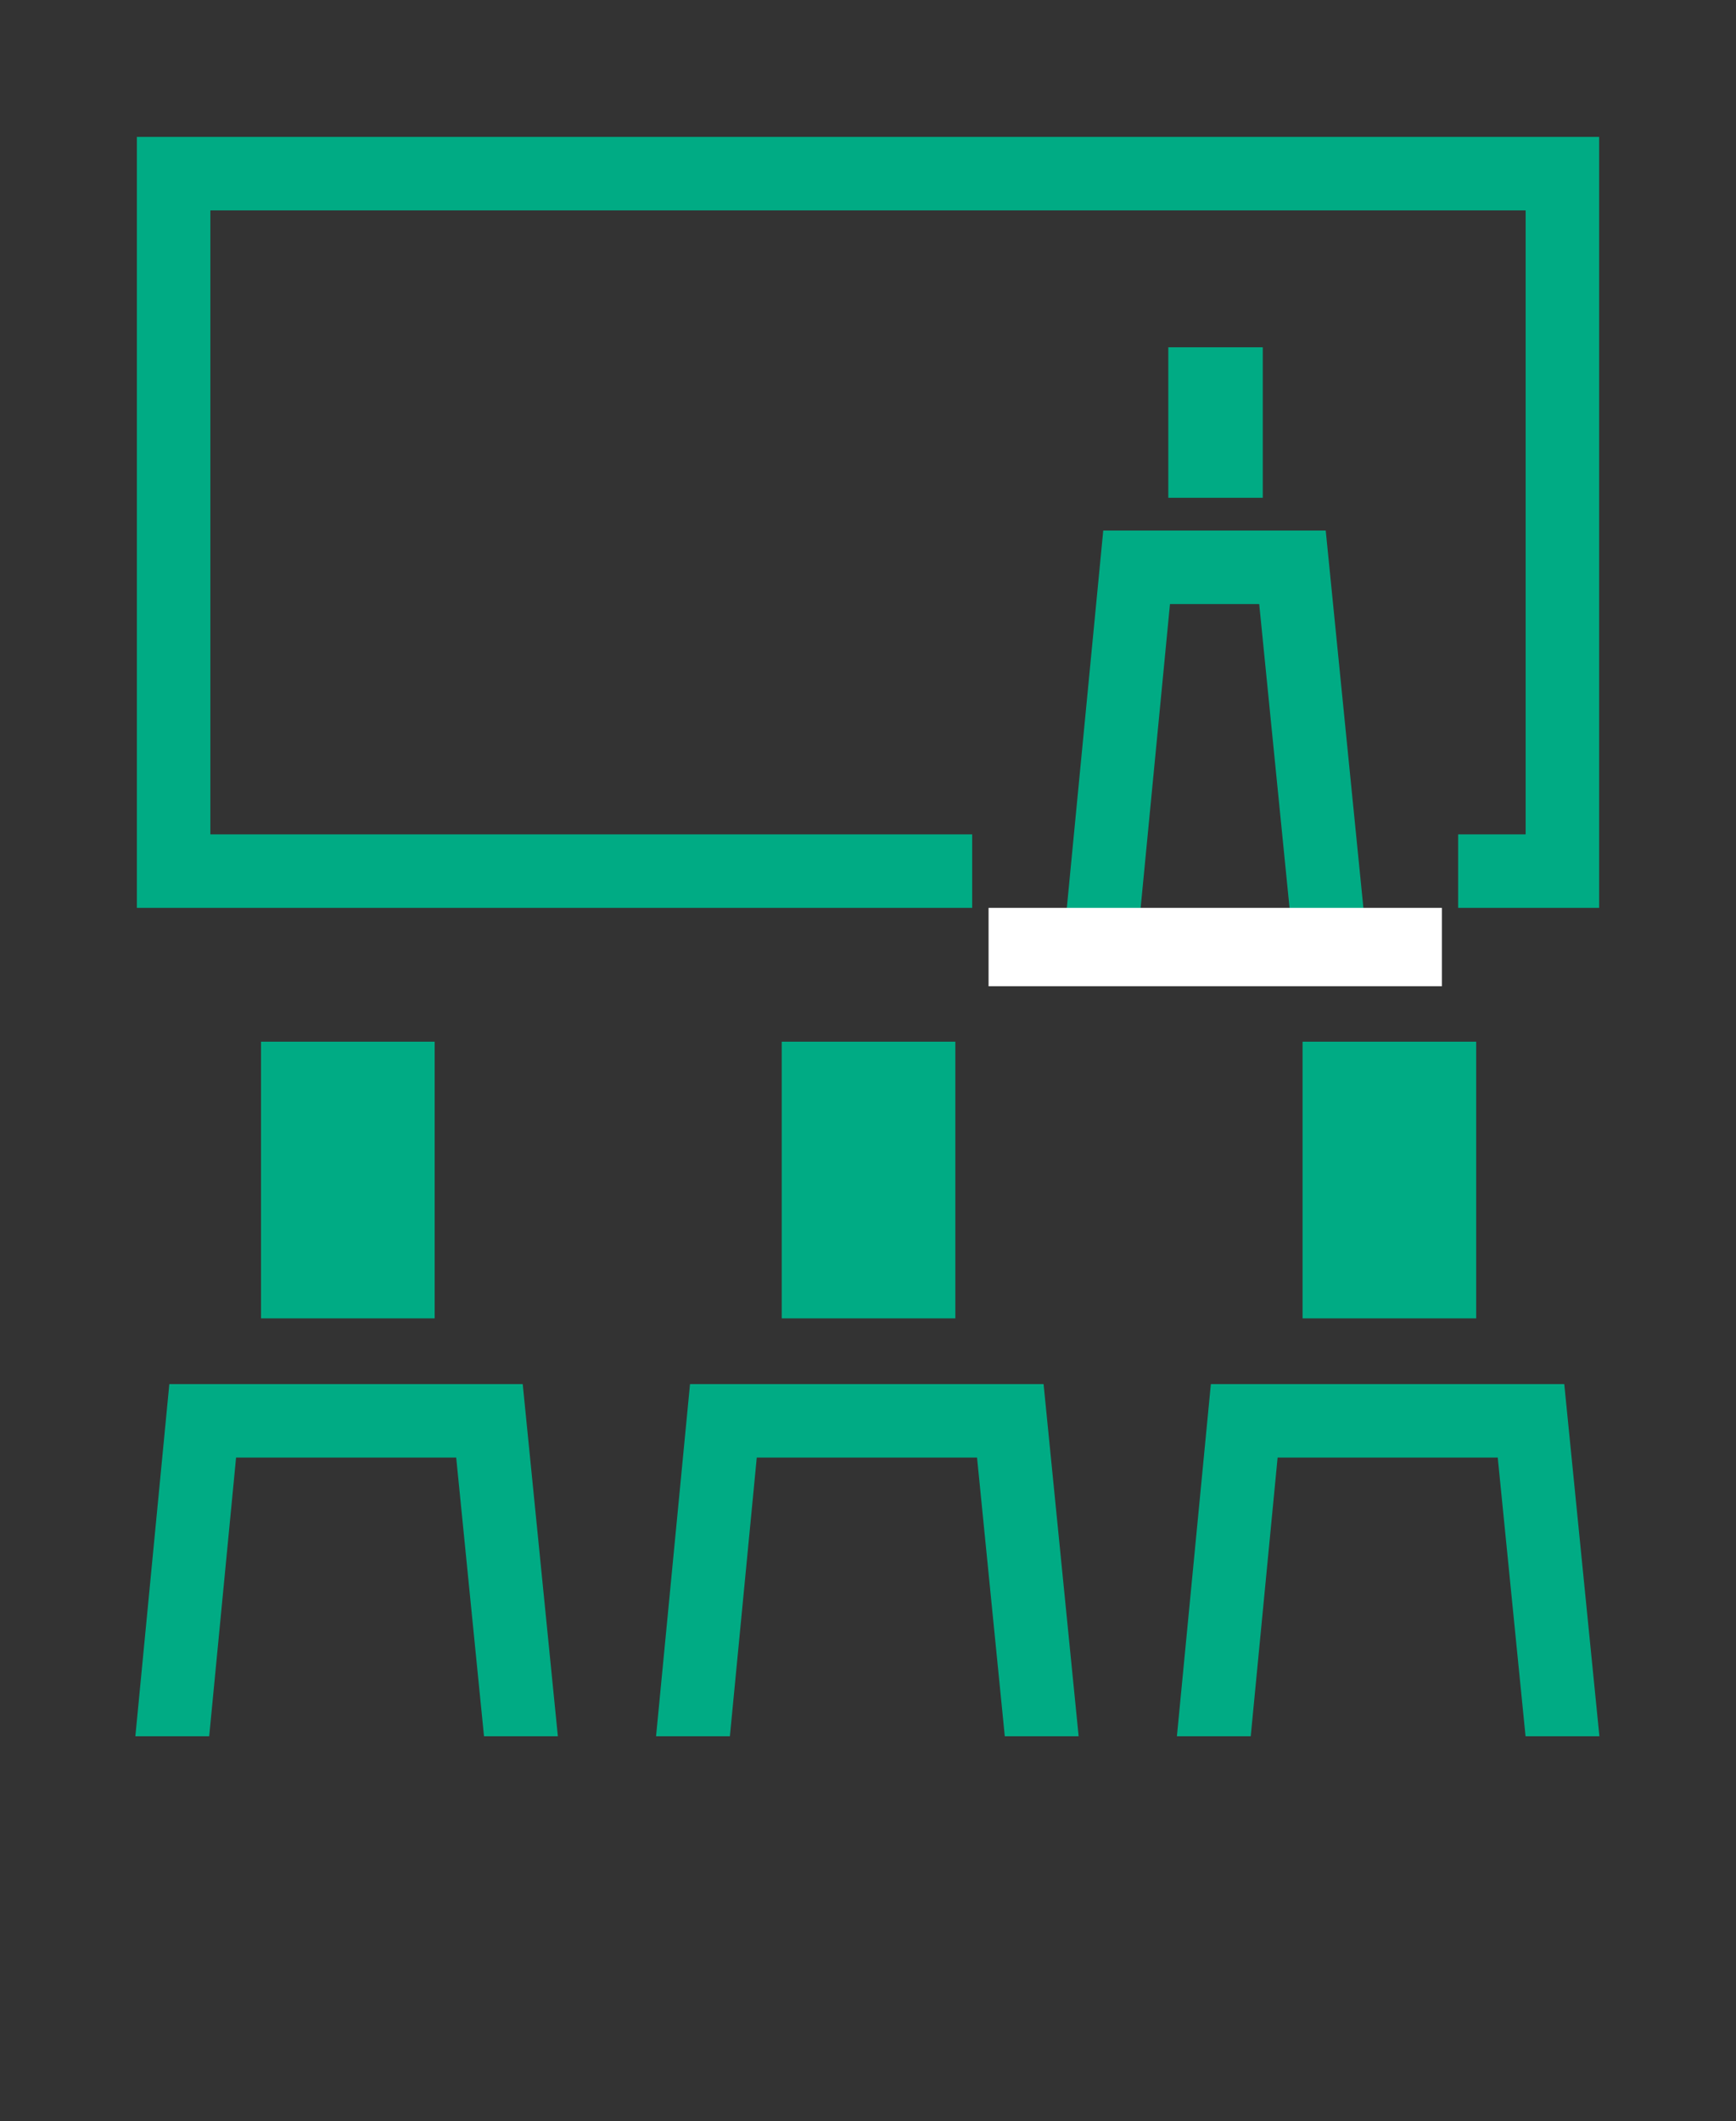 <?xml version="1.0" encoding="UTF-8"?>
<svg id="_レイヤー_2" data-name="レイヤー 2" xmlns="http://www.w3.org/2000/svg" xmlns:xlink="http://www.w3.org/1999/xlink" viewBox="0 0 113.39 138.53">
  <rect x="0" y="0" width="113.39" height="138.53" fill="#333333" stroke="none"/>
  <defs>
    <style>
      .cls-1, .cls-2 {
        fill: none;
      }

      .cls-3 {
        clip-path: url(#clippath);
      }

      .cls-4 {
        fill: #00ab84;
      }

      .cls-5 {
        fill: #fff;
      }

      .cls-2 {
        stroke: #00ab84;
        stroke-miterlimit: 10;
        stroke-width: 4.8px;
      }
    </style>
    <clipPath id="clippath">
      <rect class="cls-1" x="0" width="113.39" height="113.39"/>
    </clipPath>
  </defs>
  <g id="OBJ">
    <g class="cls-3">
      <g>
        <rect class="cls-4" x="17.05" y="68.03" width="11.34" height="18.07"/>
        <polyline class="cls-2" points="36.51 138.28 31.97 92.79 13.24 92.79 8.85 138.3"/>
      </g>
      <g>
        <rect class="cls-4" x="51.06" y="68.03" width="11.34" height="18.07"/>
        <polyline class="cls-2" points="70.52 138.28 65.99 92.79 47.25 92.79 42.86 138.3"/>
      </g>
      <g>
        <rect class="cls-4" x="85.08" y="68.03" width="11.34" height="18.07"/>
        <polyline class="cls-2" points="104.54 138.28 100 92.79 81.27 92.79 76.88 138.3"/>
      </g>
      <polyline class="cls-2" points="63.5 56.89 11.34 56.89 11.34 11.34 102.05 11.34 102.05 56.89 95.24 56.89"/>
      <g>
        <g>
          <rect class="cls-4" x="76.31" y="22.68" width="6.17" height="9.83"/>
          <polyline class="cls-2" points="86.89 61.79 84.42 37.05 74.24 37.05 71.85 61.8"/>
        </g>
        <rect class="cls-5" x="64.57" y="59.29" width="29.61" height="5.12"/>
      </g>
    </g>
  </g>
</svg>